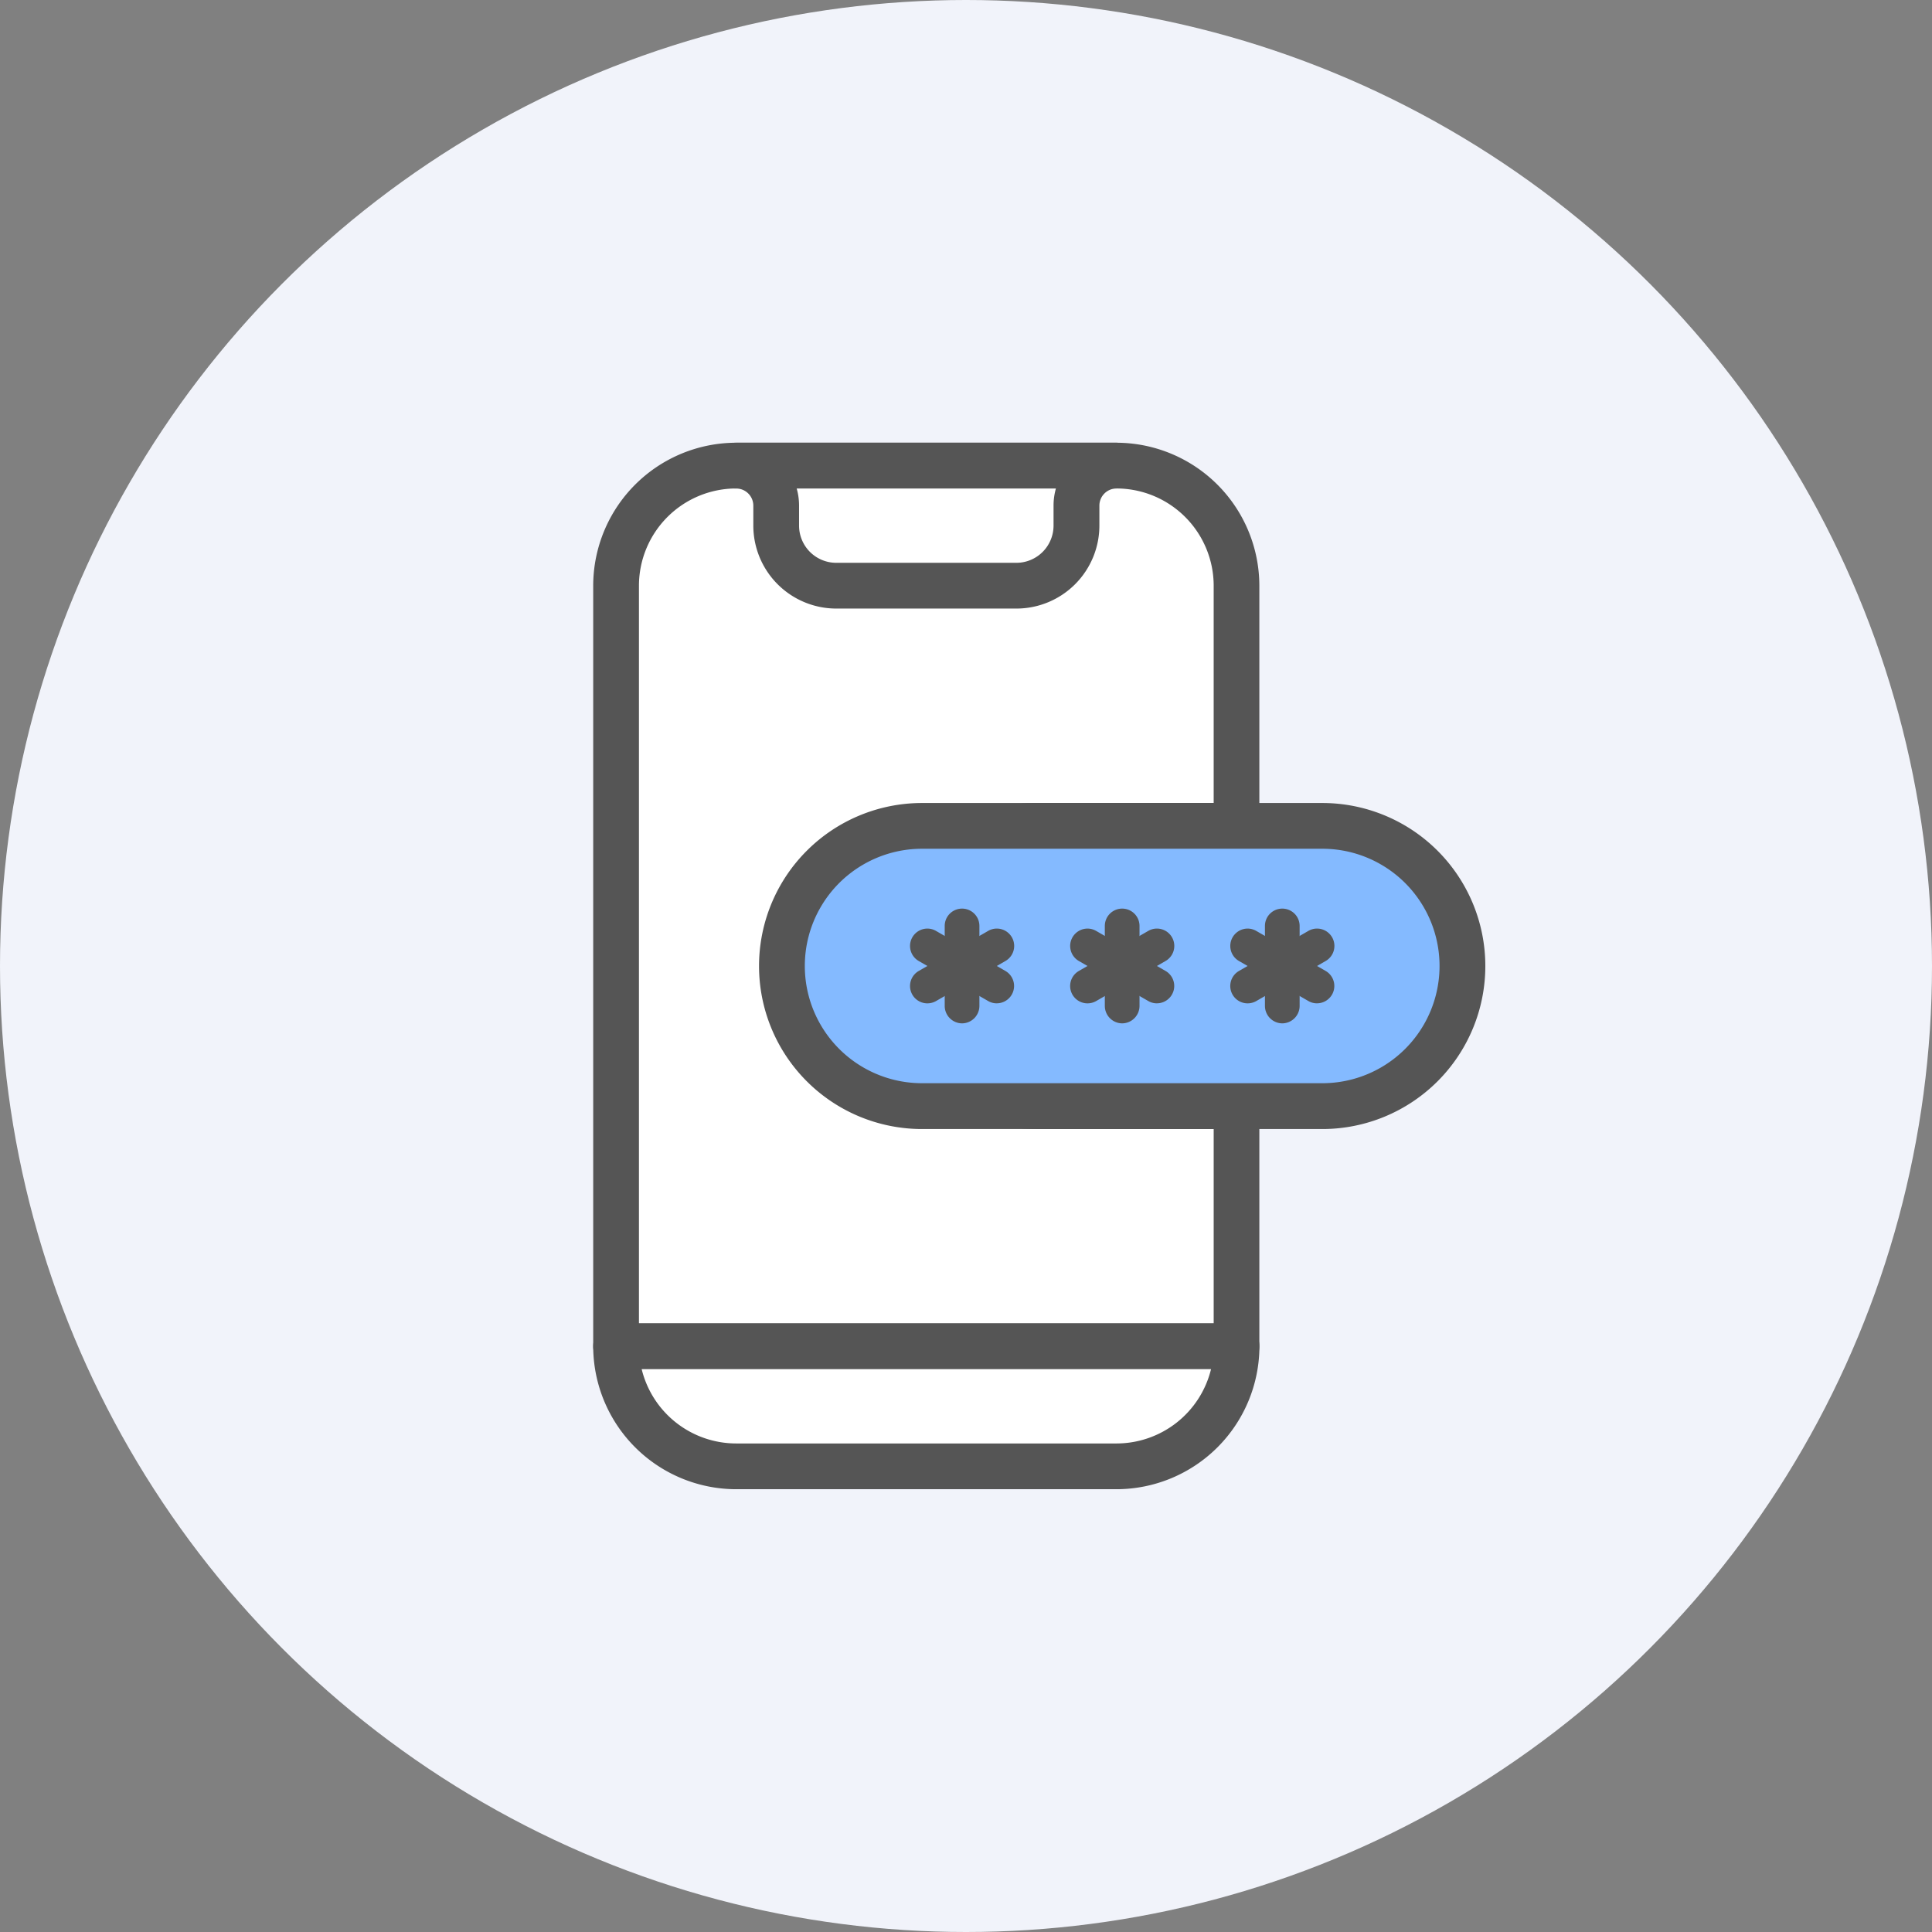 <svg xmlns="http://www.w3.org/2000/svg" width="96" height="96" viewBox="0 0 96 96">
  <rect x="0" y="0" width="96" height="96" fill="#808080" stroke="none"/>
  <g id="그룹_60751" data-name="그룹 60751" transform="translate(-205 -1641.459)">
    <g id="ico_pc_business_96px" transform="translate(0 -1280.532)">
      <circle id="타원_1141" data-name="타원 1141" cx="48" cy="48" r="48" transform="translate(205 2921.991)" fill="#f1f3fa"/>
      <g id="그룹_60144" data-name="그룹 60144" transform="translate(1515 1377.99)">
        <rect id="사각형_31098" data-name="사각형 31098" width="52" height="52" transform="translate(-1288 1566)" fill="none"/>
        <g id="그룹_60133" data-name="그룹 60133" transform="translate(-1280.524 1566)">
          <path id="패스_65307" data-name="패스 65307" d="M21.923,32.873v-.02A6.952,6.952,0,0,1,28.875,25.9h9.955V13.967A5.967,5.967,0,0,0,32.863,8h-18.9A5.967,5.967,0,0,0,8,13.967V51.759H38.831V39.825H28.875A6.952,6.952,0,0,1,21.923,32.873Z" transform="translate(-6.863 -6.863)" fill="#fff"/>
          <path id="패스_65307_-_윤곽선" data-name="패스 65307 - 윤곽선" d="M35.967,50.033H5.137A1.137,1.137,0,0,1,4,48.9V11.1A7.112,7.112,0,0,1,11.1,4H30a7.112,7.112,0,0,1,7.1,7.1V23.038a1.137,1.137,0,0,1-1.137,1.137H26.012a5.825,5.825,0,0,0,0,11.65h9.955A1.137,1.137,0,0,1,37.1,36.962V48.9A1.137,1.137,0,0,1,35.967,50.033ZM6.273,47.759H34.831V38.1H26.012a8.1,8.1,0,0,1,0-16.2h8.819V11.1A4.836,4.836,0,0,0,30,6.273H11.1A4.836,4.836,0,0,0,6.273,11.1Z" transform="translate(-4 -4)" fill="#555"/>
          <path id="패스_65305" data-name="패스 65305" d="M53.137,4h18.9a1.137,1.137,0,0,1,0,2.273.853.853,0,0,0-.852.852V8.12a4.125,4.125,0,0,1-4.12,4.12H58.109a4.125,4.125,0,0,1-4.12-4.12V7.126a.853.853,0,0,0-.852-.852,1.137,1.137,0,1,1,0-2.273ZM69.025,6.273H56.144a3.118,3.118,0,0,1,.118.852V8.12a1.849,1.849,0,0,0,1.847,1.847H67.06A1.849,1.849,0,0,0,68.907,8.12V7.126A3.118,3.118,0,0,1,69.025,6.273Z" transform="translate(-46.033 -4)" fill="#555"/>
          <path id="패스_65306" data-name="패스 65306" d="M13.967,365.967h18.9A5.967,5.967,0,0,0,38.831,360H8A5.967,5.967,0,0,0,13.967,365.967Z" transform="translate(-6.863 -315.104)" fill="#fff"/>
          <path id="패스_65306_-_윤곽선" data-name="패스 65306 - 윤곽선" d="M30,364.24H11.1a7.112,7.112,0,0,1-7.1-7.1A1.137,1.137,0,0,1,5.137,356H35.967a1.137,1.137,0,0,1,1.137,1.137A7.112,7.112,0,0,1,30,364.24ZM6.408,358.273a4.839,4.839,0,0,0,4.7,3.694H30a4.839,4.839,0,0,0,4.7-3.694Z" transform="translate(-4 -312.241)" fill="#555"/>
          <path id="패스_65391" data-name="패스 65391" d="M6.962,0H26.852a6.962,6.962,0,1,1,0,13.923H6.962A6.962,6.962,0,0,1,6.962,0Z" transform="translate(9.377 19.038)" fill="#84baff"/>
          <path id="사각형_31046_-_윤곽선" data-name="사각형 31046 - 윤곽선" d="M4.1-4H23.989a8.1,8.1,0,1,1,0,16.2H4.1A8.1,8.1,0,0,1,4.1-4ZM23.989,9.923a5.825,5.825,0,0,0,0-11.65H4.1a5.825,5.825,0,0,0,0,11.65Z" transform="translate(12.24 21.902)" fill="#555"/>
          <g id="그룹_60109" data-name="그룹 60109" transform="translate(15.743 23.15)">
            <path id="패스_65308" data-name="패스 65308" d="M253.784,194.631a.869.869,0,0,1-.862-.862v-3.978a.862.862,0,0,1,1.724,0v3.978A.869.869,0,0,1,253.784,194.631Z" transform="translate(-243.243 -188.93)" fill="#555"/>
            <path id="패스_65309" data-name="패스 65309" d="M243.375,200.632a.852.852,0,0,1-.426-.114l-3.451-1.99a.863.863,0,0,1,.431-1.61.853.853,0,0,1,.426.114l3.451,1.99a.862.862,0,0,1-.431,1.609Z" transform="translate(-231.11 -195.926)" fill="#555"/>
            <path id="패스_65310" data-name="패스 65310" d="M239.924,200.639a.862.862,0,0,1-.438-1.605l3.453-1.993a.862.862,0,0,1,.869,1.49l-3.453,1.993A.871.871,0,0,1,239.924,200.639Z" transform="translate(-231.105 -195.932)" fill="#555"/>
            <path id="패스_65311" data-name="패스 65311" d="M317.784,194.631a.869.869,0,0,1-.862-.862v-3.978a.862.862,0,0,1,1.724,0v3.978A.869.869,0,0,1,317.784,194.631Z" transform="translate(-299.287 -188.93)" fill="#555"/>
            <path id="패스_65312" data-name="패스 65312" d="M307.375,200.632a.852.852,0,0,1-.426-.114l-3.451-1.99a.863.863,0,0,1,.431-1.61.852.852,0,0,1,.426.114l3.45,1.99a.862.862,0,0,1-.431,1.609Z" transform="translate(-287.154 -195.926)" fill="#555"/>
            <path id="패스_65313" data-name="패스 65313" d="M303.924,200.638a.862.862,0,0,1-.438-1.605l3.453-1.993a.862.862,0,0,1,.869,1.49l-3.453,1.993A.871.871,0,0,1,303.924,200.638Z" transform="translate(-287.149 -195.931)" fill="#555"/>
            <path id="패스_65314" data-name="패스 65314" d="M189.784,194.631a.869.869,0,0,1-.862-.862v-3.978a.862.862,0,0,1,1.724,0v3.978A.869.869,0,0,1,189.784,194.631Z" transform="translate(-187.199 -188.93)" fill="#555"/>
            <path id="패스_65315" data-name="패스 65315" d="M179.375,200.632a.852.852,0,0,1-.426-.114l-3.451-1.99a.863.863,0,0,1,.431-1.61.852.852,0,0,1,.426.114l3.45,1.99a.862.862,0,0,1-.431,1.609Z" transform="translate(-175.067 -195.926)" fill="#555"/>
            <path id="패스_65316" data-name="패스 65316" d="M175.924,200.639a.862.862,0,0,1-.438-1.605l3.453-1.993a.862.862,0,0,1,.869,1.49l-3.453,1.993A.871.871,0,0,1,175.924,200.639Z" transform="translate(-175.061 -195.932)" fill="#555"/>
          </g>
        </g>
      </g>
    </g>
  </g>
</svg>
